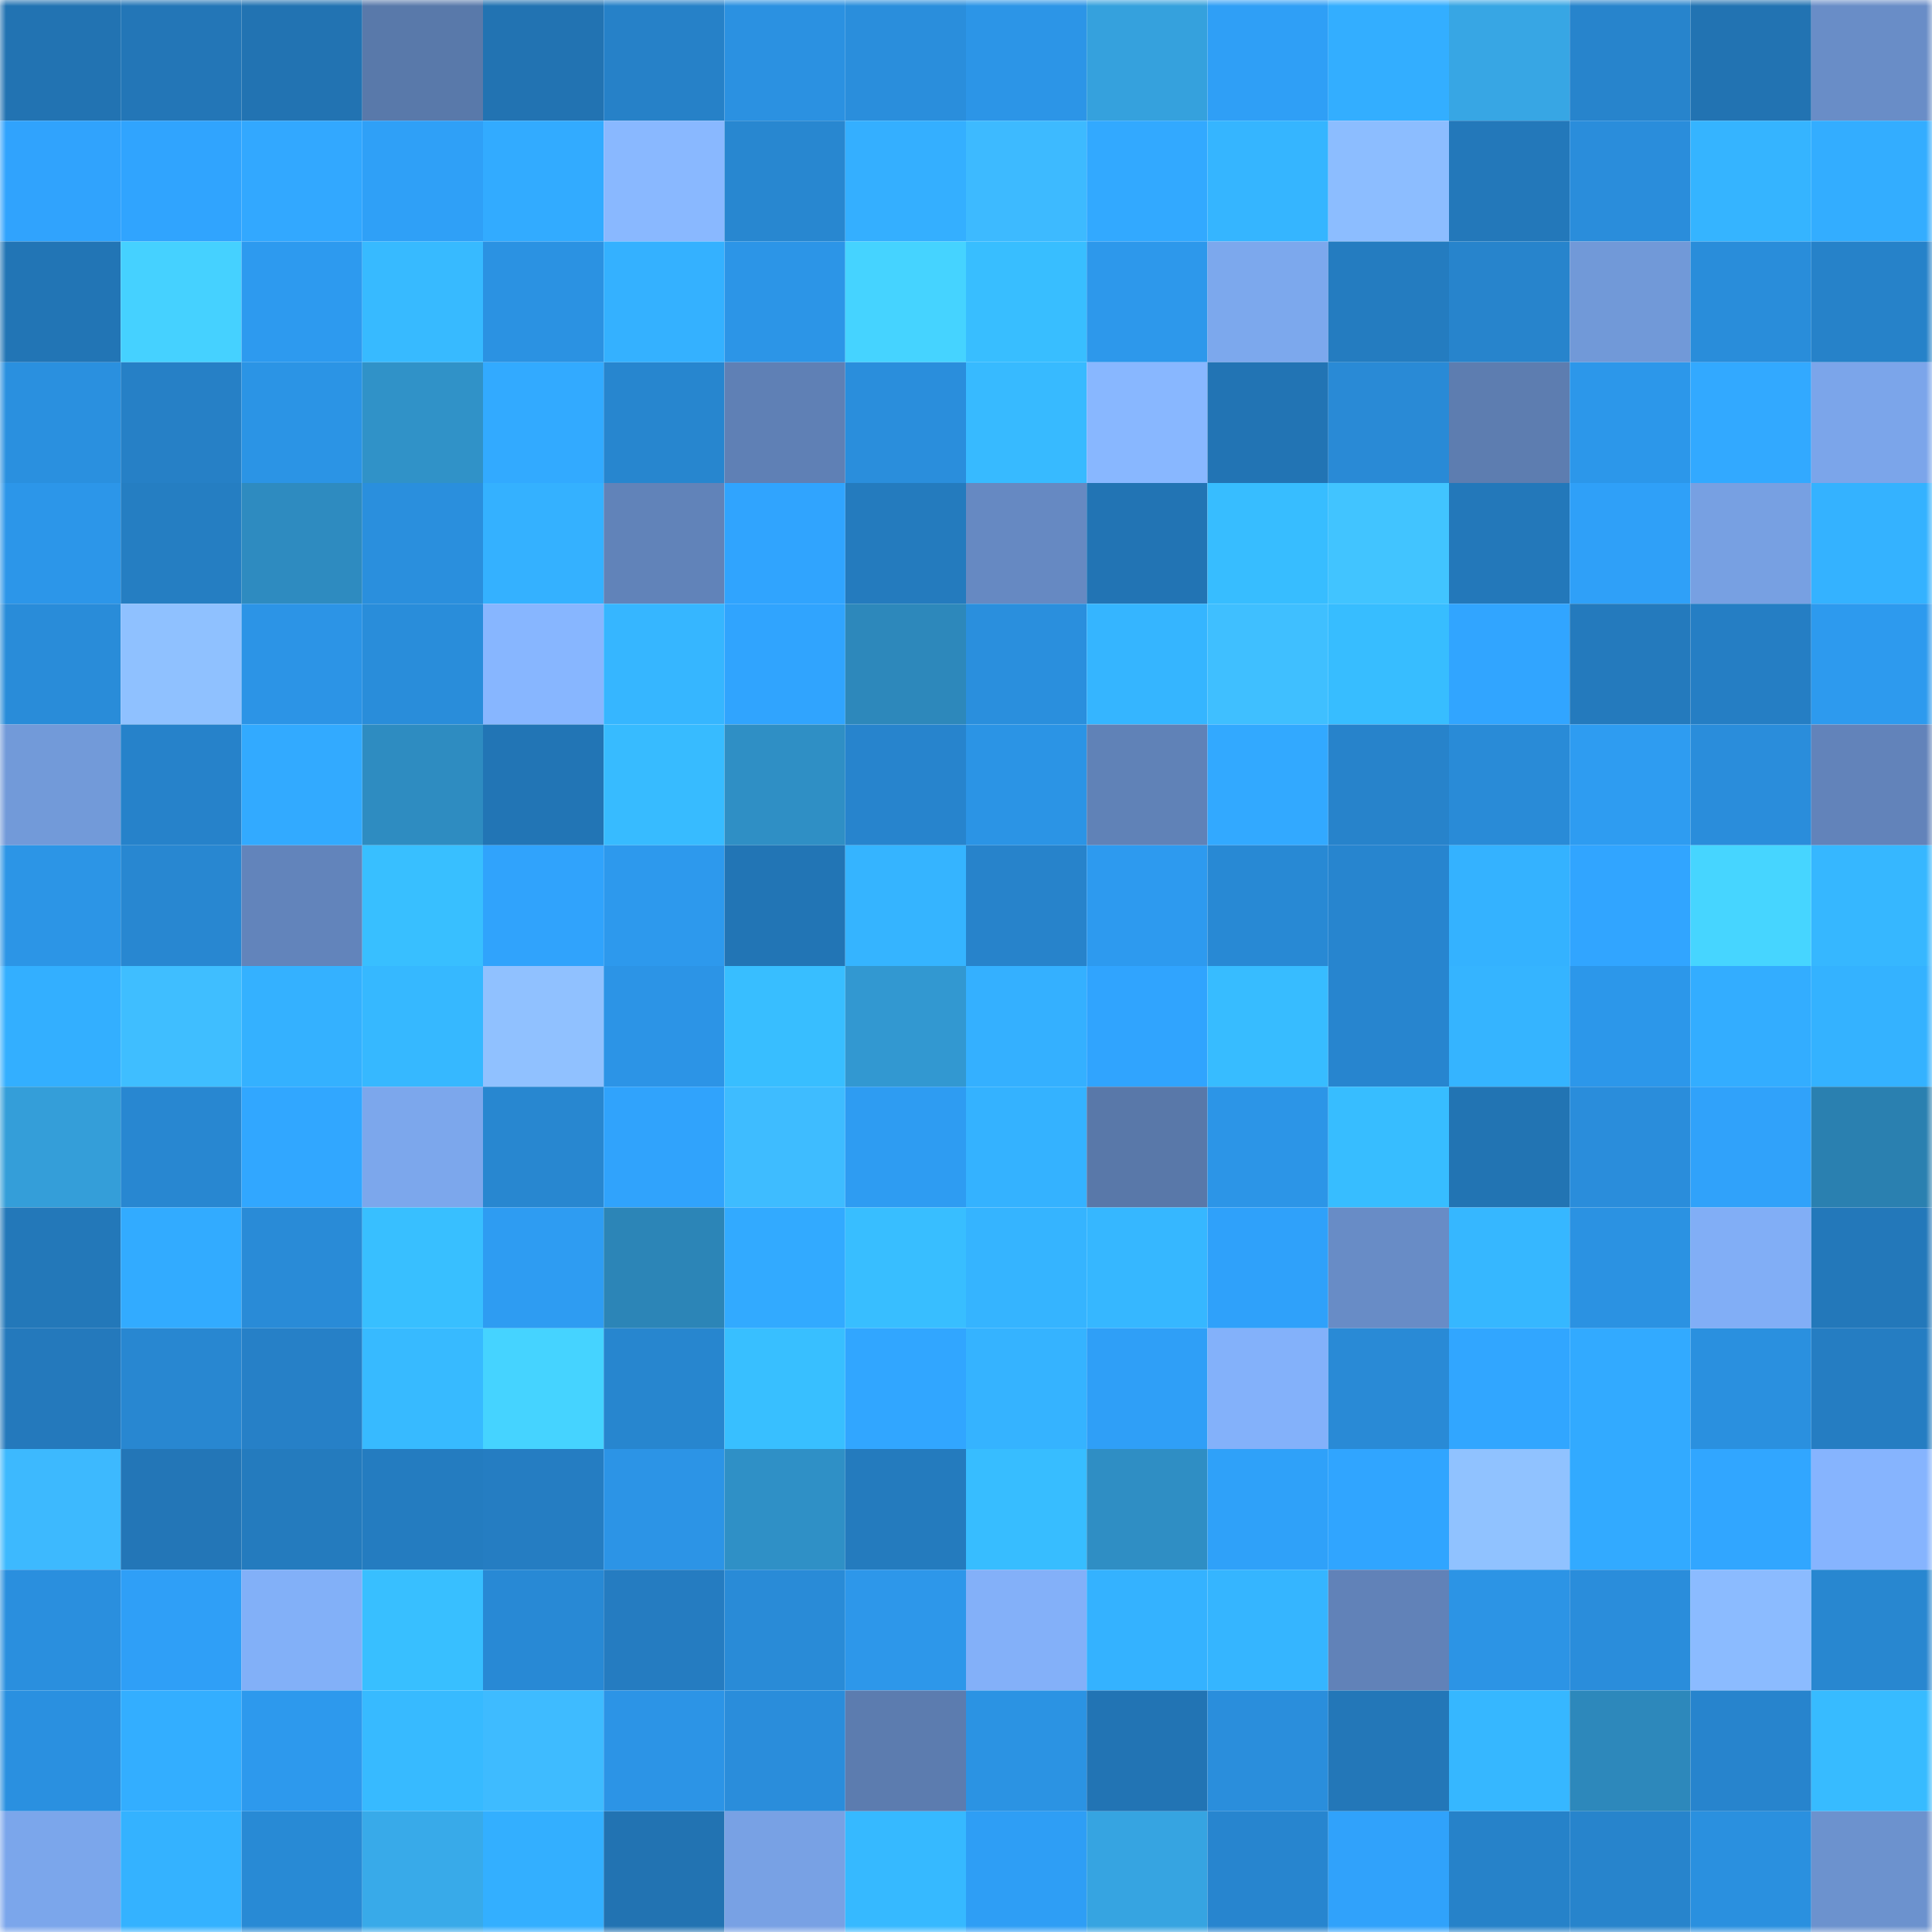 <svg viewBox="0 0 160 160" fill="none" role="img" xmlns="http://www.w3.org/2000/svg" width="240" height="240" name="ens%2Cbahroma.eth"><mask id="1996953405" mask-type="alpha" maskUnits="userSpaceOnUse" x="0" y="0" width="160" height="160"><rect width="160" height="160" fill="#FFFFFF"></rect></mask><g mask="url(#1996953405)"><rect x="0" y="0" width="10" height="10" fill="#2273b2"></rect><rect x="10" y="0" width="10" height="10" fill="#2376b7"></rect><rect x="20" y="0" width="10" height="10" fill="#2273b2"></rect><rect x="30" y="0" width="10" height="10" fill="#5979aa"></rect><rect x="40" y="0" width="10" height="10" fill="#2273b2"></rect><rect x="50" y="0" width="10" height="10" fill="#2681c8"></rect><rect x="60" y="0" width="10" height="10" fill="#2b91e1"></rect><rect x="70" y="0" width="10" height="10" fill="#2a8edc"></rect><rect x="80" y="0" width="10" height="10" fill="#2c95e7"></rect><rect x="90" y="0" width="10" height="10" fill="#35a1dd"></rect><rect x="100" y="0" width="10" height="10" fill="#2f9ff6"></rect><rect x="110" y="0" width="10" height="10" fill="#33aeff"></rect><rect x="120" y="0" width="10" height="10" fill="#37a6e4"></rect><rect x="130" y="0" width="10" height="10" fill="#2784cc"></rect><rect x="140" y="0" width="10" height="10" fill="#2273b2"></rect><rect x="150" y="0" width="10" height="10" fill="#698dc7"></rect><rect x="0" y="10" width="10" height="10" fill="#30a3fd"></rect><rect x="10" y="10" width="10" height="10" fill="#30a4fe"></rect><rect x="20" y="10" width="10" height="10" fill="#32a8ff"></rect><rect x="30" y="10" width="10" height="10" fill="#2fa0f7"></rect><rect x="40" y="10" width="10" height="10" fill="#32abff"></rect><rect x="50" y="10" width="10" height="10" fill="#89b8ff"></rect><rect x="60" y="10" width="10" height="10" fill="#2887d0"></rect><rect x="70" y="10" width="10" height="10" fill="#34afff"></rect><rect x="80" y="10" width="10" height="10" fill="#3dbaff"></rect><rect x="90" y="10" width="10" height="10" fill="#32a9ff"></rect><rect x="100" y="10" width="10" height="10" fill="#35b5ff"></rect><rect x="110" y="10" width="10" height="10" fill="#8cbdff"></rect><rect x="120" y="10" width="10" height="10" fill="#2378ba"></rect><rect x="130" y="10" width="10" height="10" fill="#2a8ddb"></rect><rect x="140" y="10" width="10" height="10" fill="#35b4ff"></rect><rect x="150" y="10" width="10" height="10" fill="#33adff"></rect><rect x="0" y="20" width="10" height="10" fill="#2275b5"></rect><rect x="10" y="20" width="10" height="10" fill="#45d1ff"></rect><rect x="20" y="20" width="10" height="10" fill="#2d9aef"></rect><rect x="30" y="20" width="10" height="10" fill="#37baff"></rect><rect x="40" y="20" width="10" height="10" fill="#2b92e2"></rect><rect x="50" y="20" width="10" height="10" fill="#34b1ff"></rect><rect x="60" y="20" width="10" height="10" fill="#2c95e7"></rect><rect x="70" y="20" width="10" height="10" fill="#45d3ff"></rect><rect x="80" y="20" width="10" height="10" fill="#38beff"></rect><rect x="90" y="20" width="10" height="10" fill="#2d98eb"></rect><rect x="100" y="20" width="10" height="10" fill="#7ca8ed"></rect><rect x="110" y="20" width="10" height="10" fill="#247cc0"></rect><rect x="120" y="20" width="10" height="10" fill="#2784cc"></rect><rect x="130" y="20" width="10" height="10" fill="#7199d8"></rect><rect x="140" y="20" width="10" height="10" fill="#298dda"></rect><rect x="150" y="20" width="10" height="10" fill="#2682c9"></rect><rect x="0" y="30" width="10" height="10" fill="#2a90df"></rect><rect x="10" y="30" width="10" height="10" fill="#2680c6"></rect><rect x="20" y="30" width="10" height="10" fill="#2b94e5"></rect><rect x="30" y="30" width="10" height="10" fill="#3092c8"></rect><rect x="40" y="30" width="10" height="10" fill="#32aaff"></rect><rect x="50" y="30" width="10" height="10" fill="#2786cf"></rect><rect x="60" y="30" width="10" height="10" fill="#5f80b5"></rect><rect x="70" y="30" width="10" height="10" fill="#2a8edc"></rect><rect x="80" y="30" width="10" height="10" fill="#37baff"></rect><rect x="90" y="30" width="10" height="10" fill="#88b7ff"></rect><rect x="100" y="30" width="10" height="10" fill="#2274b4"></rect><rect x="110" y="30" width="10" height="10" fill="#298ad6"></rect><rect x="120" y="30" width="10" height="10" fill="#5d7db0"></rect><rect x="130" y="30" width="10" height="10" fill="#2c97ea"></rect><rect x="140" y="30" width="10" height="10" fill="#32a9ff"></rect><rect x="150" y="30" width="10" height="10" fill="#7ba5ea"></rect><rect x="0" y="40" width="10" height="10" fill="#2c96e9"></rect><rect x="10" y="40" width="10" height="10" fill="#257ec2"></rect><rect x="20" y="40" width="10" height="10" fill="#2e8bc0"></rect><rect x="30" y="40" width="10" height="10" fill="#2a8fdd"></rect><rect x="40" y="40" width="10" height="10" fill="#34b1ff"></rect><rect x="50" y="40" width="10" height="10" fill="#6183b9"></rect><rect x="60" y="40" width="10" height="10" fill="#30a4fe"></rect><rect x="70" y="40" width="10" height="10" fill="#247bbe"></rect><rect x="80" y="40" width="10" height="10" fill="#6689c2"></rect><rect x="90" y="40" width="10" height="10" fill="#2274b4"></rect><rect x="100" y="40" width="10" height="10" fill="#37bdff"></rect><rect x="110" y="40" width="10" height="10" fill="#41c4ff"></rect><rect x="120" y="40" width="10" height="10" fill="#2378ba"></rect><rect x="130" y="40" width="10" height="10" fill="#2fa0f8"></rect><rect x="140" y="40" width="10" height="10" fill="#77a0e2"></rect><rect x="150" y="40" width="10" height="10" fill="#34b2ff"></rect><rect x="0" y="50" width="10" height="10" fill="#298cd9"></rect><rect x="10" y="50" width="10" height="10" fill="#8fc1ff"></rect><rect x="20" y="50" width="10" height="10" fill="#2c94e6"></rect><rect x="30" y="50" width="10" height="10" fill="#298dda"></rect><rect x="40" y="50" width="10" height="10" fill="#87b6ff"></rect><rect x="50" y="50" width="10" height="10" fill="#36b6ff"></rect><rect x="60" y="50" width="10" height="10" fill="#30a4fe"></rect><rect x="70" y="50" width="10" height="10" fill="#2d88bb"></rect><rect x="80" y="50" width="10" height="10" fill="#2a8fdd"></rect><rect x="90" y="50" width="10" height="10" fill="#35b5ff"></rect><rect x="100" y="50" width="10" height="10" fill="#3fbfff"></rect><rect x="110" y="50" width="10" height="10" fill="#37bdff"></rect><rect x="120" y="50" width="10" height="10" fill="#31a5ff"></rect><rect x="130" y="50" width="10" height="10" fill="#247abd"></rect><rect x="140" y="50" width="10" height="10" fill="#257ec4"></rect><rect x="150" y="50" width="10" height="10" fill="#2d9aee"></rect><rect x="0" y="60" width="10" height="10" fill="#729ad9"></rect><rect x="10" y="60" width="10" height="10" fill="#2682ca"></rect><rect x="20" y="60" width="10" height="10" fill="#32aaff"></rect><rect x="30" y="60" width="10" height="10" fill="#2e8cc1"></rect><rect x="40" y="60" width="10" height="10" fill="#2275b5"></rect><rect x="50" y="60" width="10" height="10" fill="#37bbff"></rect><rect x="60" y="60" width="10" height="10" fill="#2f8fc5"></rect><rect x="70" y="60" width="10" height="10" fill="#2784cd"></rect><rect x="80" y="60" width="10" height="10" fill="#2b94e5"></rect><rect x="90" y="60" width="10" height="10" fill="#6082b7"></rect><rect x="100" y="60" width="10" height="10" fill="#32a9ff"></rect><rect x="110" y="60" width="10" height="10" fill="#2783cb"></rect><rect x="120" y="60" width="10" height="10" fill="#298bd7"></rect><rect x="130" y="60" width="10" height="10" fill="#2e9cf1"></rect><rect x="140" y="60" width="10" height="10" fill="#2a8ddb"></rect><rect x="150" y="60" width="10" height="10" fill="#6283ba"></rect><rect x="0" y="70" width="10" height="10" fill="#2c95e6"></rect><rect x="10" y="70" width="10" height="10" fill="#2887d1"></rect><rect x="20" y="70" width="10" height="10" fill="#6284bb"></rect><rect x="30" y="70" width="10" height="10" fill="#38bfff"></rect><rect x="40" y="70" width="10" height="10" fill="#30a3fc"></rect><rect x="50" y="70" width="10" height="10" fill="#2d99ed"></rect><rect x="60" y="70" width="10" height="10" fill="#2275b5"></rect><rect x="70" y="70" width="10" height="10" fill="#35b4ff"></rect><rect x="80" y="70" width="10" height="10" fill="#2783cb"></rect><rect x="90" y="70" width="10" height="10" fill="#2d9aef"></rect><rect x="100" y="70" width="10" height="10" fill="#2889d4"></rect><rect x="110" y="70" width="10" height="10" fill="#2785cf"></rect><rect x="120" y="70" width="10" height="10" fill="#34b2ff"></rect><rect x="130" y="70" width="10" height="10" fill="#31a5ff"></rect><rect x="140" y="70" width="10" height="10" fill="#46d5ff"></rect><rect x="150" y="70" width="10" height="10" fill="#36b7ff"></rect><rect x="0" y="80" width="10" height="10" fill="#33afff"></rect><rect x="10" y="80" width="10" height="10" fill="#3fbeff"></rect><rect x="20" y="80" width="10" height="10" fill="#34b1ff"></rect><rect x="30" y="80" width="10" height="10" fill="#36b8ff"></rect><rect x="40" y="80" width="10" height="10" fill="#90c1ff"></rect><rect x="50" y="80" width="10" height="10" fill="#2c94e6"></rect><rect x="60" y="80" width="10" height="10" fill="#38beff"></rect><rect x="70" y="80" width="10" height="10" fill="#3298d1"></rect><rect x="80" y="80" width="10" height="10" fill="#34b0ff"></rect><rect x="90" y="80" width="10" height="10" fill="#30a4fe"></rect><rect x="100" y="80" width="10" height="10" fill="#37bcff"></rect><rect x="110" y="80" width="10" height="10" fill="#2785cf"></rect><rect x="120" y="80" width="10" height="10" fill="#35b4ff"></rect><rect x="130" y="80" width="10" height="10" fill="#2c97ea"></rect><rect x="140" y="80" width="10" height="10" fill="#33adff"></rect><rect x="150" y="80" width="10" height="10" fill="#34b2ff"></rect><rect x="0" y="90" width="10" height="10" fill="#349ed9"></rect><rect x="10" y="90" width="10" height="10" fill="#2887d1"></rect><rect x="20" y="90" width="10" height="10" fill="#31a7ff"></rect><rect x="30" y="90" width="10" height="10" fill="#7ca7ec"></rect><rect x="40" y="90" width="10" height="10" fill="#2887d0"></rect><rect x="50" y="90" width="10" height="10" fill="#30a3fc"></rect><rect x="60" y="90" width="10" height="10" fill="#3ebcff"></rect><rect x="70" y="90" width="10" height="10" fill="#2e9cf2"></rect><rect x="80" y="90" width="10" height="10" fill="#34b2ff"></rect><rect x="90" y="90" width="10" height="10" fill="#5978a9"></rect><rect x="100" y="90" width="10" height="10" fill="#2c95e7"></rect><rect x="110" y="90" width="10" height="10" fill="#37bdff"></rect><rect x="120" y="90" width="10" height="10" fill="#2274b3"></rect><rect x="130" y="90" width="10" height="10" fill="#2a8ddb"></rect><rect x="140" y="90" width="10" height="10" fill="#30a2fa"></rect><rect x="150" y="90" width="10" height="10" fill="#2a80b0"></rect><rect x="0" y="100" width="10" height="10" fill="#2378b9"></rect><rect x="10" y="100" width="10" height="10" fill="#32abff"></rect><rect x="20" y="100" width="10" height="10" fill="#298bd7"></rect><rect x="30" y="100" width="10" height="10" fill="#38bfff"></rect><rect x="40" y="100" width="10" height="10" fill="#2e9cf2"></rect><rect x="50" y="100" width="10" height="10" fill="#2c85b7"></rect><rect x="60" y="100" width="10" height="10" fill="#32aaff"></rect><rect x="70" y="100" width="10" height="10" fill="#38beff"></rect><rect x="80" y="100" width="10" height="10" fill="#35b4ff"></rect><rect x="90" y="100" width="10" height="10" fill="#36b7ff"></rect><rect x="100" y="100" width="10" height="10" fill="#2fa1fa"></rect><rect x="110" y="100" width="10" height="10" fill="#688cc6"></rect><rect x="120" y="100" width="10" height="10" fill="#36b7ff"></rect><rect x="130" y="100" width="10" height="10" fill="#2b92e2"></rect><rect x="140" y="100" width="10" height="10" fill="#81aef6"></rect><rect x="150" y="100" width="10" height="10" fill="#2378ba"></rect><rect x="0" y="110" width="10" height="10" fill="#2479bc"></rect><rect x="10" y="110" width="10" height="10" fill="#2887d1"></rect><rect x="20" y="110" width="10" height="10" fill="#2680c7"></rect><rect x="30" y="110" width="10" height="10" fill="#37baff"></rect><rect x="40" y="110" width="10" height="10" fill="#45d3ff"></rect><rect x="50" y="110" width="10" height="10" fill="#2786cf"></rect><rect x="60" y="110" width="10" height="10" fill="#38bfff"></rect><rect x="70" y="110" width="10" height="10" fill="#31a6ff"></rect><rect x="80" y="110" width="10" height="10" fill="#35b3ff"></rect><rect x="90" y="110" width="10" height="10" fill="#2f9ff7"></rect><rect x="100" y="110" width="10" height="10" fill="#83b1fa"></rect><rect x="110" y="110" width="10" height="10" fill="#298ad6"></rect><rect x="120" y="110" width="10" height="10" fill="#31a6ff"></rect><rect x="130" y="110" width="10" height="10" fill="#32aaff"></rect><rect x="140" y="110" width="10" height="10" fill="#2a90df"></rect><rect x="150" y="110" width="10" height="10" fill="#257dc2"></rect><rect x="0" y="120" width="10" height="10" fill="#3db9fe"></rect><rect x="10" y="120" width="10" height="10" fill="#2376b7"></rect><rect x="20" y="120" width="10" height="10" fill="#247bbe"></rect><rect x="30" y="120" width="10" height="10" fill="#247cc0"></rect><rect x="40" y="120" width="10" height="10" fill="#257dc2"></rect><rect x="50" y="120" width="10" height="10" fill="#2c94e6"></rect><rect x="60" y="120" width="10" height="10" fill="#2f90c6"></rect><rect x="70" y="120" width="10" height="10" fill="#247bbe"></rect><rect x="80" y="120" width="10" height="10" fill="#37bdff"></rect><rect x="90" y="120" width="10" height="10" fill="#2f8ec4"></rect><rect x="100" y="120" width="10" height="10" fill="#2fa1f9"></rect><rect x="110" y="120" width="10" height="10" fill="#30a5ff"></rect><rect x="120" y="120" width="10" height="10" fill="#90c2ff"></rect><rect x="130" y="120" width="10" height="10" fill="#32aaff"></rect><rect x="140" y="120" width="10" height="10" fill="#31a6ff"></rect><rect x="150" y="120" width="10" height="10" fill="#86b4fe"></rect><rect x="0" y="130" width="10" height="10" fill="#2a8fde"></rect><rect x="10" y="130" width="10" height="10" fill="#2f9ff7"></rect><rect x="20" y="130" width="10" height="10" fill="#82b0f8"></rect><rect x="30" y="130" width="10" height="10" fill="#38bfff"></rect><rect x="40" y="130" width="10" height="10" fill="#2889d5"></rect><rect x="50" y="130" width="10" height="10" fill="#257cc1"></rect><rect x="60" y="130" width="10" height="10" fill="#298bd7"></rect><rect x="70" y="130" width="10" height="10" fill="#2d97ea"></rect><rect x="80" y="130" width="10" height="10" fill="#83b0f9"></rect><rect x="90" y="130" width="10" height="10" fill="#34b2ff"></rect><rect x="100" y="130" width="10" height="10" fill="#35b5ff"></rect><rect x="110" y="130" width="10" height="10" fill="#6182b8"></rect><rect x="120" y="130" width="10" height="10" fill="#2c94e5"></rect><rect x="130" y="130" width="10" height="10" fill="#2a8ddb"></rect><rect x="140" y="130" width="10" height="10" fill="#8bbbff"></rect><rect x="150" y="130" width="10" height="10" fill="#2887d0"></rect><rect x="0" y="140" width="10" height="10" fill="#2a90e0"></rect><rect x="10" y="140" width="10" height="10" fill="#33aeff"></rect><rect x="20" y="140" width="10" height="10" fill="#2d99ed"></rect><rect x="30" y="140" width="10" height="10" fill="#37baff"></rect><rect x="40" y="140" width="10" height="10" fill="#3ebbff"></rect><rect x="50" y="140" width="10" height="10" fill="#2c94e6"></rect><rect x="60" y="140" width="10" height="10" fill="#2a8ddb"></rect><rect x="70" y="140" width="10" height="10" fill="#5c7caf"></rect><rect x="80" y="140" width="10" height="10" fill="#2b93e3"></rect><rect x="90" y="140" width="10" height="10" fill="#2274b4"></rect><rect x="100" y="140" width="10" height="10" fill="#2a8edc"></rect><rect x="110" y="140" width="10" height="10" fill="#2377b8"></rect><rect x="120" y="140" width="10" height="10" fill="#36b7ff"></rect><rect x="130" y="140" width="10" height="10" fill="#2d88bb"></rect><rect x="140" y="140" width="10" height="10" fill="#2784cd"></rect><rect x="150" y="140" width="10" height="10" fill="#37bbff"></rect><rect x="0" y="150" width="10" height="10" fill="#7ba6eb"></rect><rect x="10" y="150" width="10" height="10" fill="#34b2ff"></rect><rect x="20" y="150" width="10" height="10" fill="#288ad5"></rect><rect x="30" y="150" width="10" height="10" fill="#38aae9"></rect><rect x="40" y="150" width="10" height="10" fill="#33afff"></rect><rect x="50" y="150" width="10" height="10" fill="#2273b2"></rect><rect x="60" y="150" width="10" height="10" fill="#78a1e4"></rect><rect x="70" y="150" width="10" height="10" fill="#36b9ff"></rect><rect x="80" y="150" width="10" height="10" fill="#2e9ef5"></rect><rect x="90" y="150" width="10" height="10" fill="#36a4e1"></rect><rect x="100" y="150" width="10" height="10" fill="#2785cf"></rect><rect x="110" y="150" width="10" height="10" fill="#30a2fb"></rect><rect x="120" y="150" width="10" height="10" fill="#2682c9"></rect><rect x="130" y="150" width="10" height="10" fill="#2784cc"></rect><rect x="140" y="150" width="10" height="10" fill="#2a90df"></rect><rect x="150" y="150" width="10" height="10" fill="#6c92ce"></rect></g></svg>